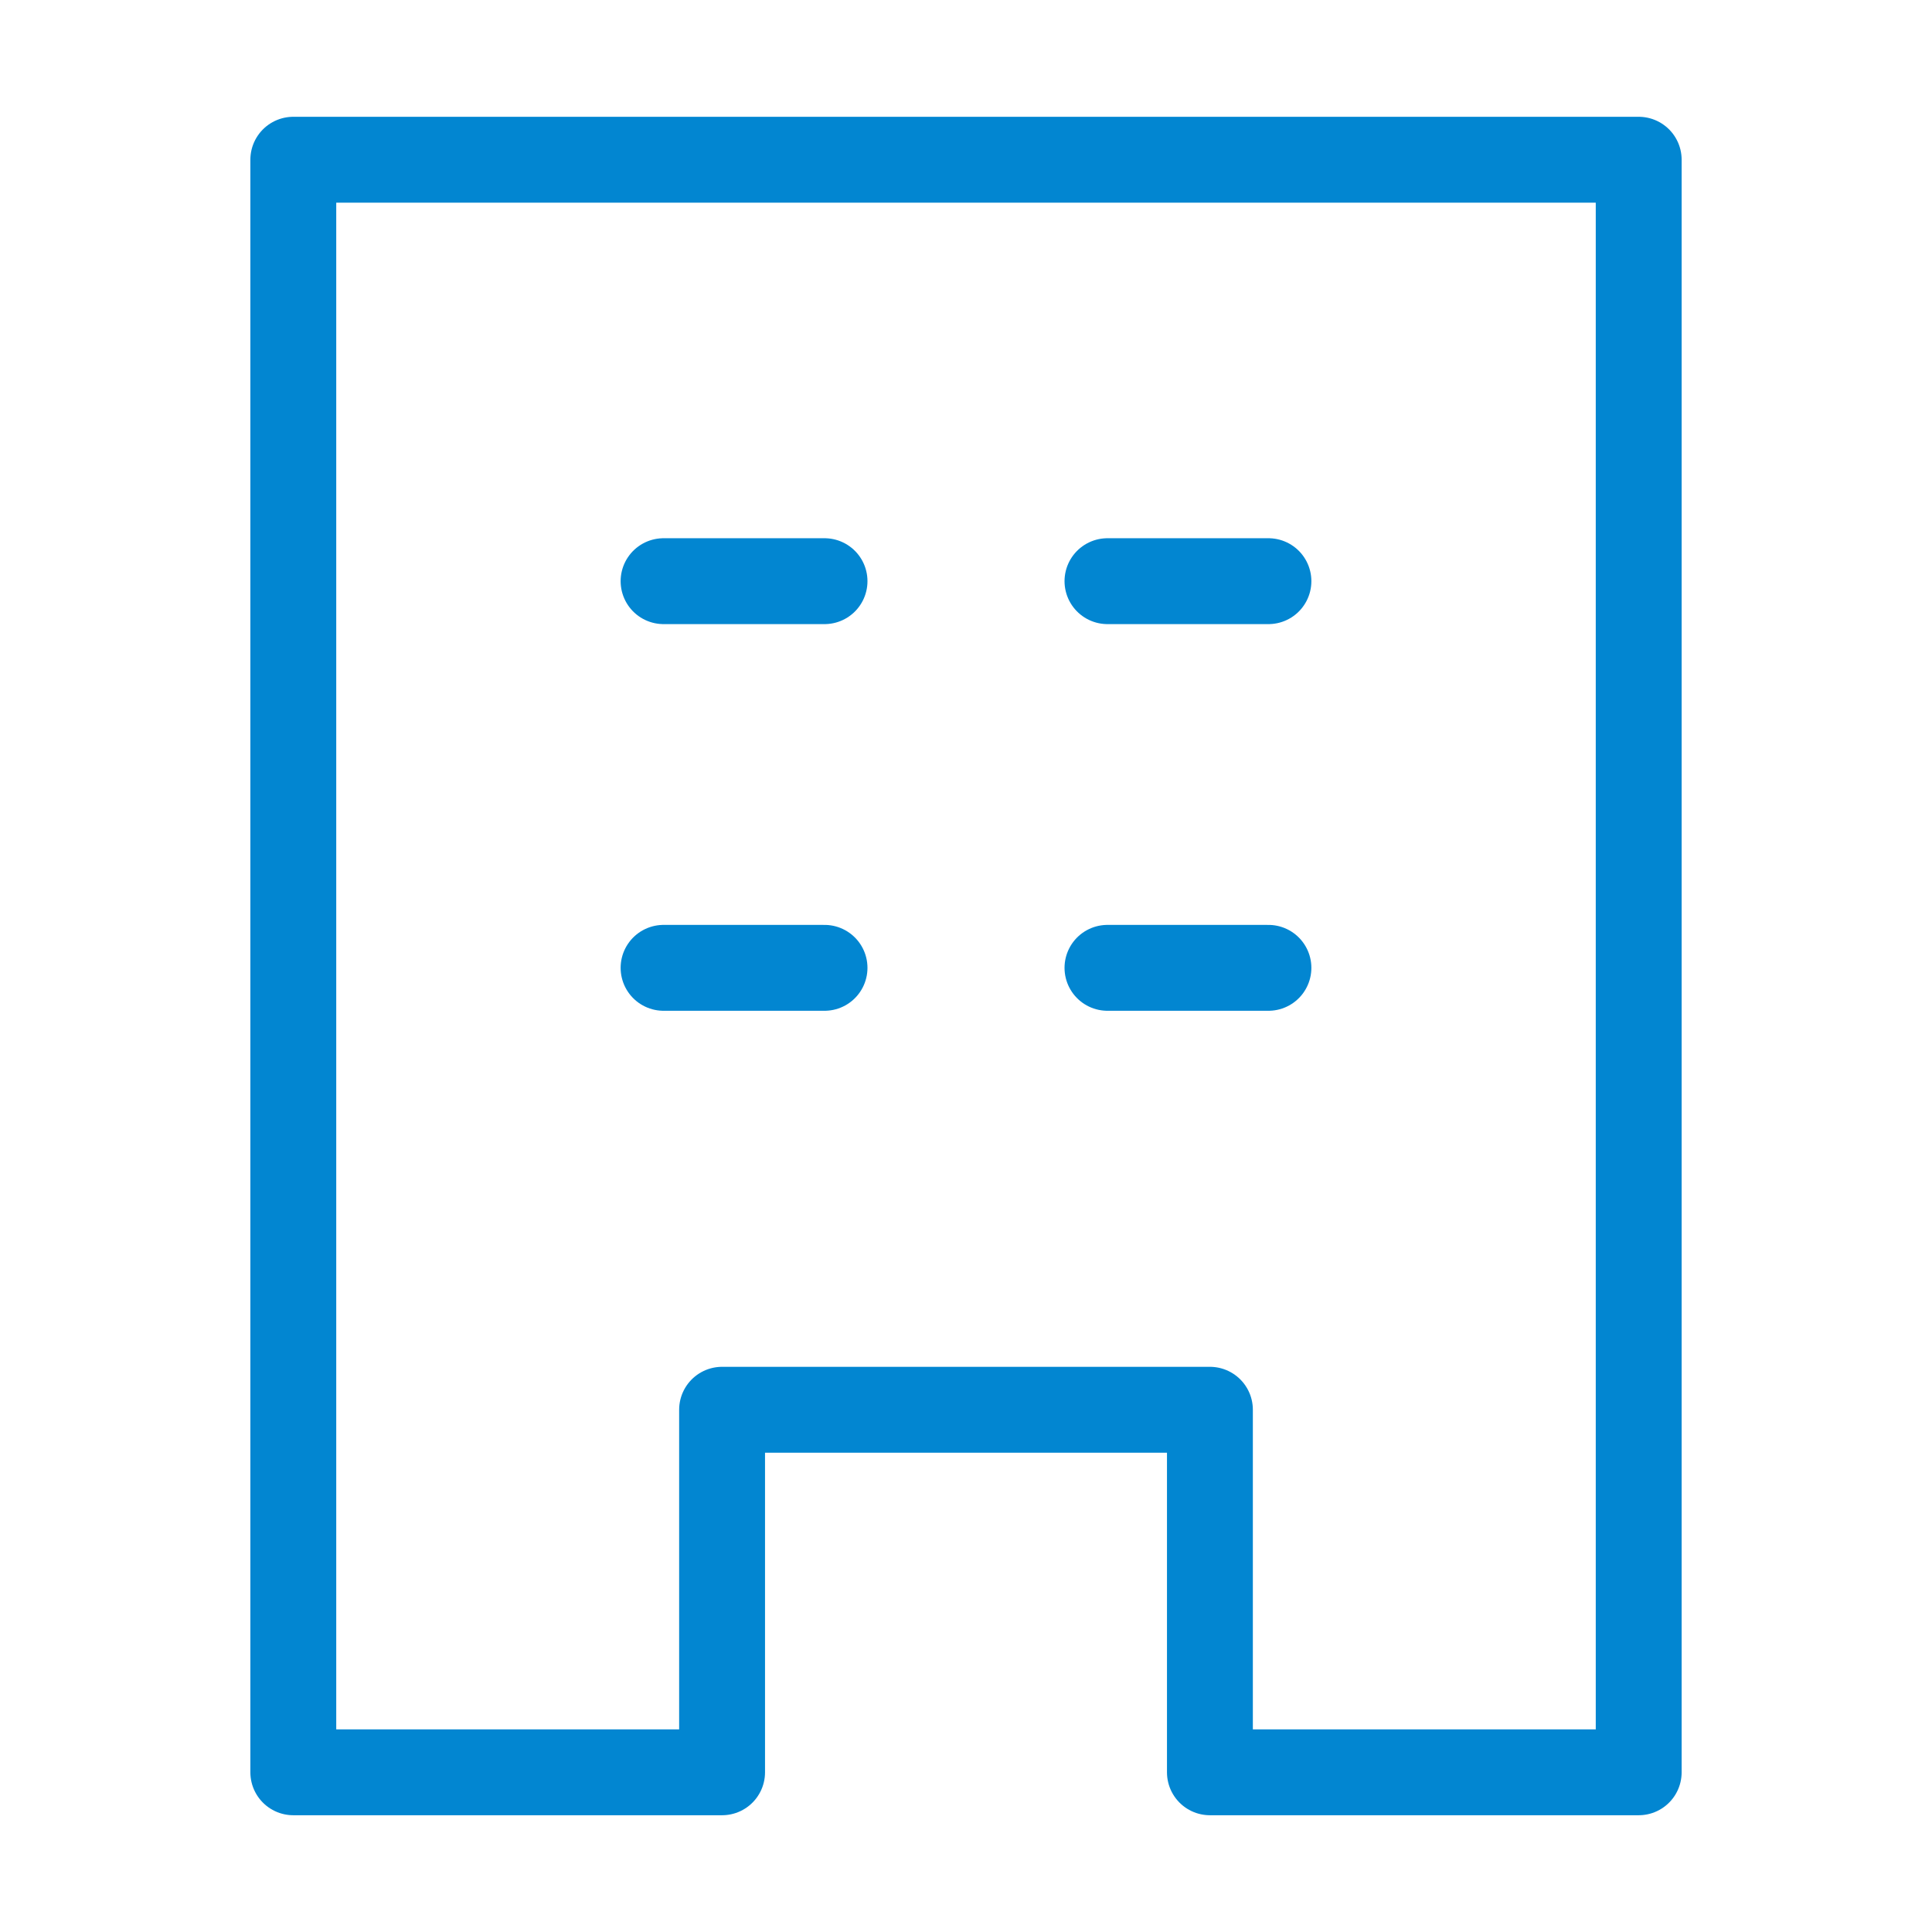 <svg id="icon" xmlns="http://www.w3.org/2000/svg" xmlns:xlink="http://www.w3.org/1999/xlink" width="80" height="80" viewBox="0 0 80 80">
  <defs>
    <clipPath id="clip-path">
      <rect id="長方形_2198" data-name="長方形 2198" width="80" height="80" fill="none"/>
    </clipPath>
  </defs>
  <g id="グループ_44602" data-name="グループ 44602">
    <g id="グループ_44601" data-name="グループ 44601" clip-path="url(#clip-path)">
      <path id="パス_19622" data-name="パス 19622" d="M67.855,6.614V73.387H50.1V58.375H29.9V73.387H12.145V6.614Z" fill="none" stroke="#0286d1" stroke-linecap="round" stroke-linejoin="round" stroke-width="3.556"/>
    </g>
  </g>
  <line id="線_243" data-name="線 243" x2="6.665" transform="translate(27.477 24.065)" fill="none" stroke="#0286d1" stroke-linecap="round" stroke-linejoin="round" stroke-width="3.556"/>
  <line id="線_244" data-name="線 244" x2="6.665" transform="translate(45.858 24.065)" fill="none" stroke="#0286d1" stroke-linecap="round" stroke-linejoin="round" stroke-width="3.556"/>
  <line id="線_245" data-name="線 245" x2="6.665" transform="translate(27.477 40.076)" fill="none" stroke="#0286d1" stroke-linecap="round" stroke-linejoin="round" stroke-width="3.556"/>
  <line id="線_246" data-name="線 246" x2="6.665" transform="translate(45.858 40.076)" fill="none" stroke="#0286d1" stroke-linecap="round" stroke-linejoin="round" stroke-width="3.556"/>
</svg>
